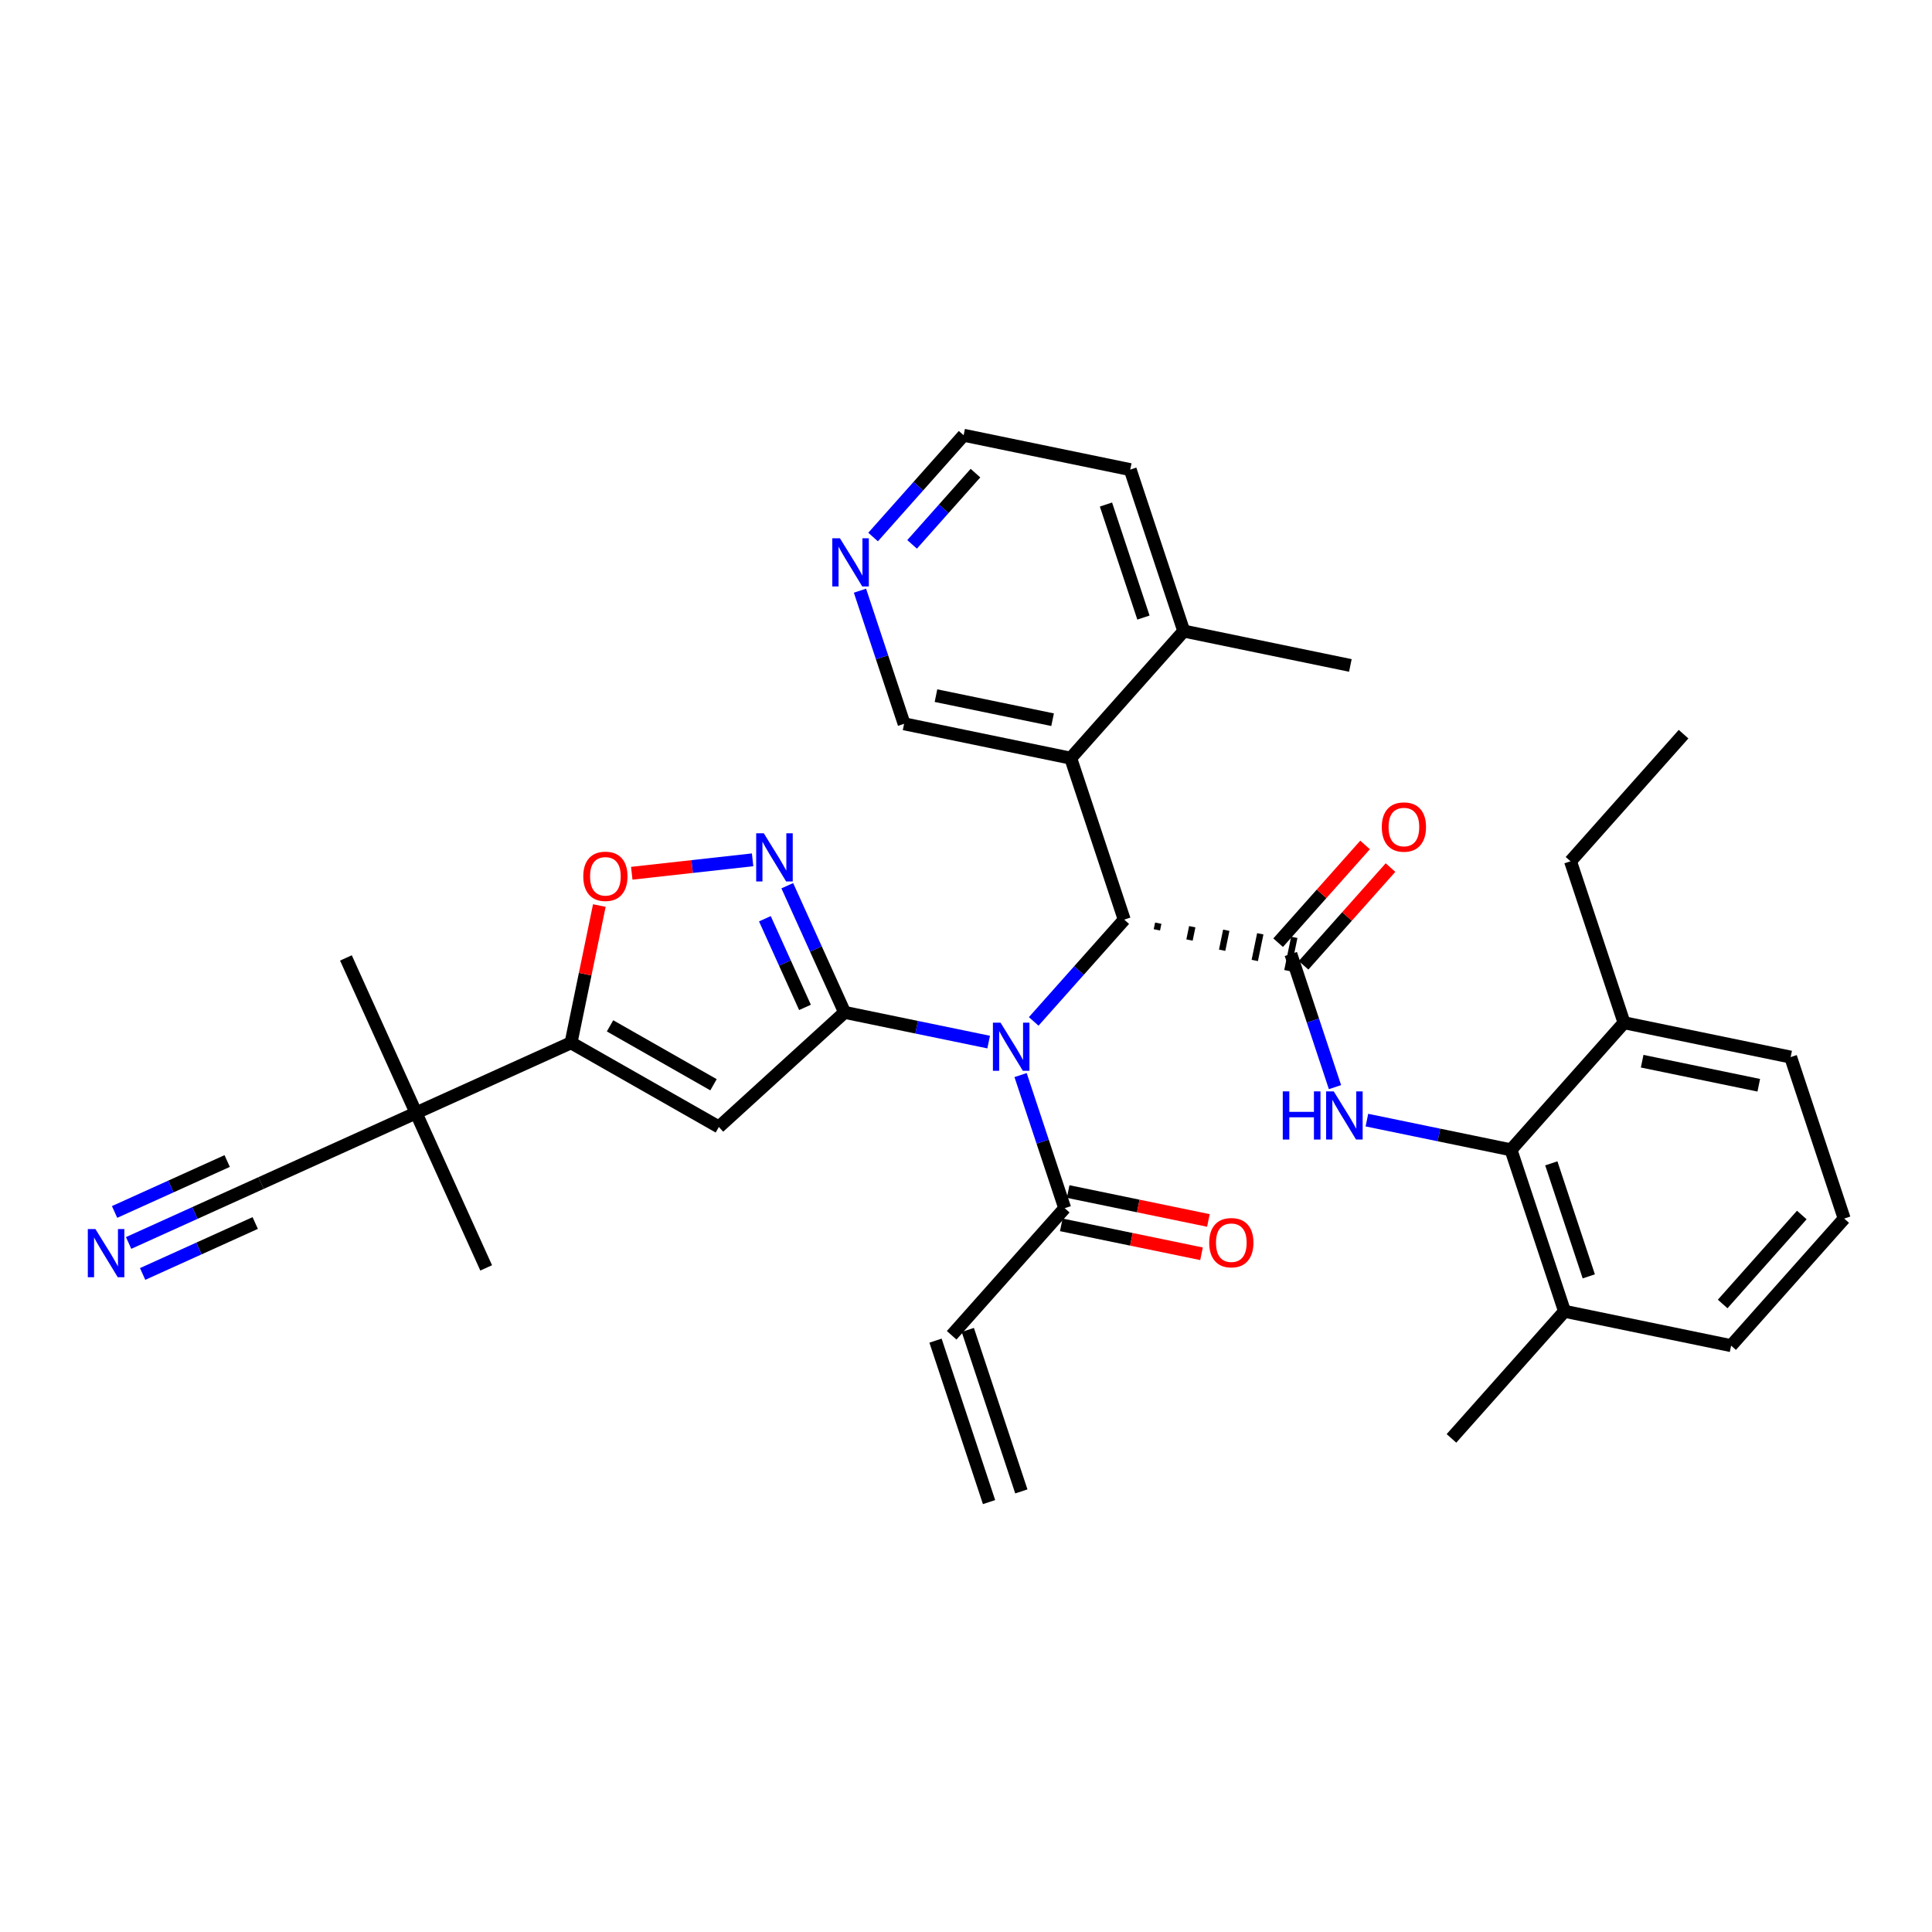 <?xml version='1.0' encoding='iso-8859-1'?>
<svg version='1.1' baseProfile='full'
              xmlns='http://www.w3.org/2000/svg'
                      xmlns:rdkit='http://www.rdkit.org/xml'
                      xmlns:xlink='http://www.w3.org/1999/xlink'
                  xml:space='preserve'
width='300px' height='300px' viewBox='0 0 300 300'>
<!-- END OF HEADER -->
<rect style='opacity:1.0;fill:#FFFFFF;stroke:none' width='300' height='300' x='0' y='0'> </rect>
<rect style='opacity:1.0;fill:#FFFFFF;stroke:none' width='300' height='300' x='0' y='0'> </rect>
<path class='bond-0 atom-0 atom-1' d='M 158.594,231.584 L 150.281,206.512' style='fill:none;fill-rule:evenodd;stroke:#000000;stroke-width:2.0px;stroke-linecap:butt;stroke-linejoin:miter;stroke-opacity:1' />
<path class='bond-0 atom-0 atom-1' d='M 153.58,233.246 L 145.266,208.175' style='fill:none;fill-rule:evenodd;stroke:#000000;stroke-width:2.0px;stroke-linecap:butt;stroke-linejoin:miter;stroke-opacity:1' />
<path class='bond-1 atom-1 atom-2' d='M 147.774,207.343 L 165.33,187.608' style='fill:none;fill-rule:evenodd;stroke:#000000;stroke-width:2.0px;stroke-linecap:butt;stroke-linejoin:miter;stroke-opacity:1' />
<path class='bond-2 atom-2 atom-3' d='M 164.796,190.195 L 175.684,192.44' style='fill:none;fill-rule:evenodd;stroke:#000000;stroke-width:2.0px;stroke-linecap:butt;stroke-linejoin:miter;stroke-opacity:1' />
<path class='bond-2 atom-2 atom-3' d='M 175.684,192.44 L 186.571,194.686' style='fill:none;fill-rule:evenodd;stroke:#FF0000;stroke-width:2.0px;stroke-linecap:butt;stroke-linejoin:miter;stroke-opacity:1' />
<path class='bond-2 atom-2 atom-3' d='M 165.863,185.021 L 176.751,187.266' style='fill:none;fill-rule:evenodd;stroke:#000000;stroke-width:2.0px;stroke-linecap:butt;stroke-linejoin:miter;stroke-opacity:1' />
<path class='bond-2 atom-2 atom-3' d='M 176.751,187.266 L 187.639,189.512' style='fill:none;fill-rule:evenodd;stroke:#FF0000;stroke-width:2.0px;stroke-linecap:butt;stroke-linejoin:miter;stroke-opacity:1' />
<path class='bond-3 atom-2 atom-4' d='M 165.33,187.608 L 161.902,177.272' style='fill:none;fill-rule:evenodd;stroke:#000000;stroke-width:2.0px;stroke-linecap:butt;stroke-linejoin:miter;stroke-opacity:1' />
<path class='bond-3 atom-2 atom-4' d='M 161.902,177.272 L 158.475,166.936' style='fill:none;fill-rule:evenodd;stroke:#0000FF;stroke-width:2.0px;stroke-linecap:butt;stroke-linejoin:miter;stroke-opacity:1' />
<path class='bond-4 atom-4 atom-5' d='M 153.519,161.814 L 142.333,159.507' style='fill:none;fill-rule:evenodd;stroke:#0000FF;stroke-width:2.0px;stroke-linecap:butt;stroke-linejoin:miter;stroke-opacity:1' />
<path class='bond-4 atom-4 atom-5' d='M 142.333,159.507 L 131.147,157.2' style='fill:none;fill-rule:evenodd;stroke:#000000;stroke-width:2.0px;stroke-linecap:butt;stroke-linejoin:miter;stroke-opacity:1' />
<path class='bond-14 atom-4 atom-15' d='M 160.513,158.604 L 167.543,150.702' style='fill:none;fill-rule:evenodd;stroke:#0000FF;stroke-width:2.0px;stroke-linecap:butt;stroke-linejoin:miter;stroke-opacity:1' />
<path class='bond-14 atom-4 atom-15' d='M 167.543,150.702 L 174.572,142.8' style='fill:none;fill-rule:evenodd;stroke:#000000;stroke-width:2.0px;stroke-linecap:butt;stroke-linejoin:miter;stroke-opacity:1' />
<path class='bond-5 atom-5 atom-6' d='M 131.147,157.2 L 111.624,174.992' style='fill:none;fill-rule:evenodd;stroke:#000000;stroke-width:2.0px;stroke-linecap:butt;stroke-linejoin:miter;stroke-opacity:1' />
<path class='bond-34 atom-14 atom-5' d='M 122.249,137.535 L 126.698,147.367' style='fill:none;fill-rule:evenodd;stroke:#0000FF;stroke-width:2.0px;stroke-linecap:butt;stroke-linejoin:miter;stroke-opacity:1' />
<path class='bond-34 atom-14 atom-5' d='M 126.698,147.367 L 131.147,157.2' style='fill:none;fill-rule:evenodd;stroke:#000000;stroke-width:2.0px;stroke-linecap:butt;stroke-linejoin:miter;stroke-opacity:1' />
<path class='bond-34 atom-14 atom-5' d='M 118.771,142.662 L 121.885,149.545' style='fill:none;fill-rule:evenodd;stroke:#0000FF;stroke-width:2.0px;stroke-linecap:butt;stroke-linejoin:miter;stroke-opacity:1' />
<path class='bond-34 atom-14 atom-5' d='M 121.885,149.545 L 124.999,156.428' style='fill:none;fill-rule:evenodd;stroke:#000000;stroke-width:2.0px;stroke-linecap:butt;stroke-linejoin:miter;stroke-opacity:1' />
<path class='bond-6 atom-6 atom-7' d='M 111.624,174.992 L 88.669,161.923' style='fill:none;fill-rule:evenodd;stroke:#000000;stroke-width:2.0px;stroke-linecap:butt;stroke-linejoin:miter;stroke-opacity:1' />
<path class='bond-6 atom-6 atom-7' d='M 110.794,168.441 L 94.726,159.292' style='fill:none;fill-rule:evenodd;stroke:#000000;stroke-width:2.0px;stroke-linecap:butt;stroke-linejoin:miter;stroke-opacity:1' />
<path class='bond-7 atom-7 atom-8' d='M 88.669,161.923 L 64.604,172.812' style='fill:none;fill-rule:evenodd;stroke:#000000;stroke-width:2.0px;stroke-linecap:butt;stroke-linejoin:miter;stroke-opacity:1' />
<path class='bond-12 atom-7 atom-13' d='M 88.669,161.923 L 90.867,151.268' style='fill:none;fill-rule:evenodd;stroke:#000000;stroke-width:2.0px;stroke-linecap:butt;stroke-linejoin:miter;stroke-opacity:1' />
<path class='bond-12 atom-7 atom-13' d='M 90.867,151.268 L 93.065,140.613' style='fill:none;fill-rule:evenodd;stroke:#FF0000;stroke-width:2.0px;stroke-linecap:butt;stroke-linejoin:miter;stroke-opacity:1' />
<path class='bond-8 atom-8 atom-9' d='M 64.604,172.812 L 53.715,148.746' style='fill:none;fill-rule:evenodd;stroke:#000000;stroke-width:2.0px;stroke-linecap:butt;stroke-linejoin:miter;stroke-opacity:1' />
<path class='bond-9 atom-8 atom-10' d='M 64.604,172.812 L 75.493,196.877' style='fill:none;fill-rule:evenodd;stroke:#000000;stroke-width:2.0px;stroke-linecap:butt;stroke-linejoin:miter;stroke-opacity:1' />
<path class='bond-10 atom-8 atom-11' d='M 64.604,172.812 L 40.539,183.7' style='fill:none;fill-rule:evenodd;stroke:#000000;stroke-width:2.0px;stroke-linecap:butt;stroke-linejoin:miter;stroke-opacity:1' />
<path class='bond-11 atom-11 atom-12' d='M 40.539,183.7 L 30.255,188.353' style='fill:none;fill-rule:evenodd;stroke:#000000;stroke-width:2.0px;stroke-linecap:butt;stroke-linejoin:miter;stroke-opacity:1' />
<path class='bond-11 atom-11 atom-12' d='M 30.255,188.353 L 19.971,193.007' style='fill:none;fill-rule:evenodd;stroke:#0000FF;stroke-width:2.0px;stroke-linecap:butt;stroke-linejoin:miter;stroke-opacity:1' />
<path class='bond-11 atom-11 atom-12' d='M 35.276,180.283 L 26.534,184.238' style='fill:none;fill-rule:evenodd;stroke:#000000;stroke-width:2.0px;stroke-linecap:butt;stroke-linejoin:miter;stroke-opacity:1' />
<path class='bond-11 atom-11 atom-12' d='M 26.534,184.238 L 17.793,188.193' style='fill:none;fill-rule:evenodd;stroke:#0000FF;stroke-width:2.0px;stroke-linecap:butt;stroke-linejoin:miter;stroke-opacity:1' />
<path class='bond-11 atom-11 atom-12' d='M 39.631,189.909 L 30.89,193.864' style='fill:none;fill-rule:evenodd;stroke:#000000;stroke-width:2.0px;stroke-linecap:butt;stroke-linejoin:miter;stroke-opacity:1' />
<path class='bond-11 atom-11 atom-12' d='M 30.89,193.864 L 22.148,197.82' style='fill:none;fill-rule:evenodd;stroke:#0000FF;stroke-width:2.0px;stroke-linecap:butt;stroke-linejoin:miter;stroke-opacity:1' />
<path class='bond-13 atom-13 atom-14' d='M 98.1,135.598 L 107.482,134.555' style='fill:none;fill-rule:evenodd;stroke:#FF0000;stroke-width:2.0px;stroke-linecap:butt;stroke-linejoin:miter;stroke-opacity:1' />
<path class='bond-13 atom-13 atom-14' d='M 107.482,134.555 L 116.864,133.512' style='fill:none;fill-rule:evenodd;stroke:#0000FF;stroke-width:2.0px;stroke-linecap:butt;stroke-linejoin:miter;stroke-opacity:1' />
<path class='bond-15 atom-15 atom-16' d='M 179.639,144.385 L 179.853,143.35' style='fill:none;fill-rule:evenodd;stroke:#000000;stroke-width:1.0px;stroke-linecap:butt;stroke-linejoin:miter;stroke-opacity:1' />
<path class='bond-15 atom-15 atom-16' d='M 184.706,145.97 L 185.133,143.9' style='fill:none;fill-rule:evenodd;stroke:#000000;stroke-width:1.0px;stroke-linecap:butt;stroke-linejoin:miter;stroke-opacity:1' />
<path class='bond-15 atom-15 atom-16' d='M 189.774,147.554 L 190.414,144.45' style='fill:none;fill-rule:evenodd;stroke:#000000;stroke-width:1.0px;stroke-linecap:butt;stroke-linejoin:miter;stroke-opacity:1' />
<path class='bond-15 atom-15 atom-16' d='M 194.841,149.139 L 195.695,145' style='fill:none;fill-rule:evenodd;stroke:#000000;stroke-width:1.0px;stroke-linecap:butt;stroke-linejoin:miter;stroke-opacity:1' />
<path class='bond-15 atom-15 atom-16' d='M 199.908,150.723 L 200.975,145.55' style='fill:none;fill-rule:evenodd;stroke:#000000;stroke-width:1.0px;stroke-linecap:butt;stroke-linejoin:miter;stroke-opacity:1' />
<path class='bond-27 atom-15 atom-28' d='M 174.572,142.8 L 166.259,117.729' style='fill:none;fill-rule:evenodd;stroke:#000000;stroke-width:2.0px;stroke-linecap:butt;stroke-linejoin:miter;stroke-opacity:1' />
<path class='bond-16 atom-16 atom-17' d='M 202.415,149.892 L 209.165,142.304' style='fill:none;fill-rule:evenodd;stroke:#000000;stroke-width:2.0px;stroke-linecap:butt;stroke-linejoin:miter;stroke-opacity:1' />
<path class='bond-16 atom-16 atom-17' d='M 209.165,142.304 L 215.916,134.716' style='fill:none;fill-rule:evenodd;stroke:#FF0000;stroke-width:2.0px;stroke-linecap:butt;stroke-linejoin:miter;stroke-opacity:1' />
<path class='bond-16 atom-16 atom-17' d='M 198.468,146.381 L 205.218,138.793' style='fill:none;fill-rule:evenodd;stroke:#000000;stroke-width:2.0px;stroke-linecap:butt;stroke-linejoin:miter;stroke-opacity:1' />
<path class='bond-16 atom-16 atom-17' d='M 205.218,138.793 L 211.968,131.204' style='fill:none;fill-rule:evenodd;stroke:#FF0000;stroke-width:2.0px;stroke-linecap:butt;stroke-linejoin:miter;stroke-opacity:1' />
<path class='bond-17 atom-16 atom-18' d='M 200.442,148.136 L 203.869,158.472' style='fill:none;fill-rule:evenodd;stroke:#000000;stroke-width:2.0px;stroke-linecap:butt;stroke-linejoin:miter;stroke-opacity:1' />
<path class='bond-17 atom-16 atom-18' d='M 203.869,158.472 L 207.296,168.808' style='fill:none;fill-rule:evenodd;stroke:#0000FF;stroke-width:2.0px;stroke-linecap:butt;stroke-linejoin:miter;stroke-opacity:1' />
<path class='bond-18 atom-18 atom-19' d='M 212.252,173.93 L 223.438,176.237' style='fill:none;fill-rule:evenodd;stroke:#0000FF;stroke-width:2.0px;stroke-linecap:butt;stroke-linejoin:miter;stroke-opacity:1' />
<path class='bond-18 atom-18 atom-19' d='M 223.438,176.237 L 234.625,178.544' style='fill:none;fill-rule:evenodd;stroke:#000000;stroke-width:2.0px;stroke-linecap:butt;stroke-linejoin:miter;stroke-opacity:1' />
<path class='bond-19 atom-19 atom-20' d='M 234.625,178.544 L 242.938,203.616' style='fill:none;fill-rule:evenodd;stroke:#000000;stroke-width:2.0px;stroke-linecap:butt;stroke-linejoin:miter;stroke-opacity:1' />
<path class='bond-19 atom-19 atom-20' d='M 240.886,180.642 L 246.705,198.193' style='fill:none;fill-rule:evenodd;stroke:#000000;stroke-width:2.0px;stroke-linecap:butt;stroke-linejoin:miter;stroke-opacity:1' />
<path class='bond-35 atom-25 atom-19' d='M 252.181,158.809 L 234.625,178.544' style='fill:none;fill-rule:evenodd;stroke:#000000;stroke-width:2.0px;stroke-linecap:butt;stroke-linejoin:miter;stroke-opacity:1' />
<path class='bond-20 atom-20 atom-21' d='M 242.938,203.616 L 225.382,223.352' style='fill:none;fill-rule:evenodd;stroke:#000000;stroke-width:2.0px;stroke-linecap:butt;stroke-linejoin:miter;stroke-opacity:1' />
<path class='bond-21 atom-20 atom-22' d='M 242.938,203.616 L 268.808,208.952' style='fill:none;fill-rule:evenodd;stroke:#000000;stroke-width:2.0px;stroke-linecap:butt;stroke-linejoin:miter;stroke-opacity:1' />
<path class='bond-22 atom-22 atom-23' d='M 268.808,208.952 L 286.364,189.217' style='fill:none;fill-rule:evenodd;stroke:#000000;stroke-width:2.0px;stroke-linecap:butt;stroke-linejoin:miter;stroke-opacity:1' />
<path class='bond-22 atom-22 atom-23' d='M 267.494,202.481 L 279.783,188.666' style='fill:none;fill-rule:evenodd;stroke:#000000;stroke-width:2.0px;stroke-linecap:butt;stroke-linejoin:miter;stroke-opacity:1' />
<path class='bond-23 atom-23 atom-24' d='M 286.364,189.217 L 278.05,164.145' style='fill:none;fill-rule:evenodd;stroke:#000000;stroke-width:2.0px;stroke-linecap:butt;stroke-linejoin:miter;stroke-opacity:1' />
<path class='bond-24 atom-24 atom-25' d='M 278.05,164.145 L 252.181,158.809' style='fill:none;fill-rule:evenodd;stroke:#000000;stroke-width:2.0px;stroke-linecap:butt;stroke-linejoin:miter;stroke-opacity:1' />
<path class='bond-24 atom-24 atom-25' d='M 273.102,168.518 L 254.994,164.783' style='fill:none;fill-rule:evenodd;stroke:#000000;stroke-width:2.0px;stroke-linecap:butt;stroke-linejoin:miter;stroke-opacity:1' />
<path class='bond-25 atom-25 atom-26' d='M 252.181,158.809 L 243.867,133.737' style='fill:none;fill-rule:evenodd;stroke:#000000;stroke-width:2.0px;stroke-linecap:butt;stroke-linejoin:miter;stroke-opacity:1' />
<path class='bond-26 atom-26 atom-27' d='M 243.867,133.737 L 261.423,114.002' style='fill:none;fill-rule:evenodd;stroke:#000000;stroke-width:2.0px;stroke-linecap:butt;stroke-linejoin:miter;stroke-opacity:1' />
<path class='bond-28 atom-28 atom-29' d='M 166.259,117.729 L 140.389,112.392' style='fill:none;fill-rule:evenodd;stroke:#000000;stroke-width:2.0px;stroke-linecap:butt;stroke-linejoin:miter;stroke-opacity:1' />
<path class='bond-28 atom-28 atom-29' d='M 163.445,111.754 L 145.337,108.019' style='fill:none;fill-rule:evenodd;stroke:#000000;stroke-width:2.0px;stroke-linecap:butt;stroke-linejoin:miter;stroke-opacity:1' />
<path class='bond-36 atom-33 atom-28' d='M 183.815,97.993 L 166.259,117.729' style='fill:none;fill-rule:evenodd;stroke:#000000;stroke-width:2.0px;stroke-linecap:butt;stroke-linejoin:miter;stroke-opacity:1' />
<path class='bond-29 atom-29 atom-30' d='M 140.389,112.392 L 136.962,102.057' style='fill:none;fill-rule:evenodd;stroke:#000000;stroke-width:2.0px;stroke-linecap:butt;stroke-linejoin:miter;stroke-opacity:1' />
<path class='bond-29 atom-29 atom-30' d='M 136.962,102.057 L 133.535,91.721' style='fill:none;fill-rule:evenodd;stroke:#0000FF;stroke-width:2.0px;stroke-linecap:butt;stroke-linejoin:miter;stroke-opacity:1' />
<path class='bond-30 atom-30 atom-31' d='M 135.573,83.389 L 142.602,75.487' style='fill:none;fill-rule:evenodd;stroke:#0000FF;stroke-width:2.0px;stroke-linecap:butt;stroke-linejoin:miter;stroke-opacity:1' />
<path class='bond-30 atom-30 atom-31' d='M 142.602,75.487 L 149.632,67.585' style='fill:none;fill-rule:evenodd;stroke:#000000;stroke-width:2.0px;stroke-linecap:butt;stroke-linejoin:miter;stroke-opacity:1' />
<path class='bond-30 atom-30 atom-31' d='M 141.629,84.53 L 146.549,78.998' style='fill:none;fill-rule:evenodd;stroke:#0000FF;stroke-width:2.0px;stroke-linecap:butt;stroke-linejoin:miter;stroke-opacity:1' />
<path class='bond-30 atom-30 atom-31' d='M 146.549,78.998 L 151.47,73.467' style='fill:none;fill-rule:evenodd;stroke:#000000;stroke-width:2.0px;stroke-linecap:butt;stroke-linejoin:miter;stroke-opacity:1' />
<path class='bond-31 atom-31 atom-32' d='M 149.632,67.585 L 175.501,72.921' style='fill:none;fill-rule:evenodd;stroke:#000000;stroke-width:2.0px;stroke-linecap:butt;stroke-linejoin:miter;stroke-opacity:1' />
<path class='bond-32 atom-32 atom-33' d='M 175.501,72.921 L 183.815,97.993' style='fill:none;fill-rule:evenodd;stroke:#000000;stroke-width:2.0px;stroke-linecap:butt;stroke-linejoin:miter;stroke-opacity:1' />
<path class='bond-32 atom-32 atom-33' d='M 171.734,78.345 L 177.553,95.895' style='fill:none;fill-rule:evenodd;stroke:#000000;stroke-width:2.0px;stroke-linecap:butt;stroke-linejoin:miter;stroke-opacity:1' />
<path class='bond-33 atom-33 atom-34' d='M 183.815,97.993 L 209.684,103.329' style='fill:none;fill-rule:evenodd;stroke:#000000;stroke-width:2.0px;stroke-linecap:butt;stroke-linejoin:miter;stroke-opacity:1' />
<path  class='atom-3' d='M 187.765 192.965
Q 187.765 191.169, 188.653 190.165
Q 189.54 189.161, 191.199 189.161
Q 192.858 189.161, 193.745 190.165
Q 194.633 191.169, 194.633 192.965
Q 194.633 194.782, 193.735 195.818
Q 192.837 196.842, 191.199 196.842
Q 189.551 196.842, 188.653 195.818
Q 187.765 194.793, 187.765 192.965
M 191.199 195.997
Q 192.34 195.997, 192.953 195.237
Q 193.576 194.465, 193.576 192.965
Q 193.576 191.496, 192.953 190.757
Q 192.34 190.007, 191.199 190.007
Q 190.058 190.007, 189.435 190.746
Q 188.822 191.486, 188.822 192.965
Q 188.822 194.476, 189.435 195.237
Q 190.058 195.997, 191.199 195.997
' fill='#FF0000'/>
<path  class='atom-4' d='M 155.363 158.796
L 157.814 162.758
Q 158.057 163.149, 158.448 163.857
Q 158.839 164.564, 158.86 164.607
L 158.86 158.796
L 159.853 158.796
L 159.853 166.276
L 158.828 166.276
L 156.197 161.944
Q 155.891 161.437, 155.563 160.856
Q 155.246 160.275, 155.151 160.095
L 155.151 166.276
L 154.179 166.276
L 154.179 158.796
L 155.363 158.796
' fill='#0000FF'/>
<path  class='atom-12' d='M 14.82 190.849
L 17.271 194.811
Q 17.514 195.202, 17.905 195.91
Q 18.296 196.618, 18.317 196.66
L 18.317 190.849
L 19.31 190.849
L 19.31 198.329
L 18.285 198.329
L 15.654 193.997
Q 15.348 193.49, 15.021 192.909
Q 14.704 192.328, 14.608 192.148
L 14.608 198.329
L 13.636 198.329
L 13.636 190.849
L 14.82 190.849
' fill='#0000FF'/>
<path  class='atom-13' d='M 90.572 136.075
Q 90.572 134.278, 91.459 133.275
Q 92.347 132.271, 94.006 132.271
Q 95.664 132.271, 96.552 133.275
Q 97.439 134.278, 97.439 136.075
Q 97.439 137.892, 96.541 138.927
Q 95.643 139.952, 94.006 139.952
Q 92.357 139.952, 91.459 138.927
Q 90.572 137.902, 90.572 136.075
M 94.006 139.107
Q 95.147 139.107, 95.76 138.346
Q 96.383 137.575, 96.383 136.075
Q 96.383 134.606, 95.76 133.866
Q 95.147 133.116, 94.006 133.116
Q 92.865 133.116, 92.241 133.856
Q 91.628 134.595, 91.628 136.075
Q 91.628 137.585, 92.241 138.346
Q 92.865 139.107, 94.006 139.107
' fill='#FF0000'/>
<path  class='atom-14' d='M 118.604 129.394
L 121.056 133.356
Q 121.299 133.747, 121.69 134.455
Q 122.08 135.163, 122.102 135.205
L 122.102 129.394
L 123.095 129.394
L 123.095 136.875
L 122.07 136.875
L 119.439 132.543
Q 119.133 132.035, 118.805 131.454
Q 118.488 130.873, 118.393 130.694
L 118.393 136.875
L 117.421 136.875
L 117.421 129.394
L 118.604 129.394
' fill='#0000FF'/>
<path  class='atom-17' d='M 214.564 128.422
Q 214.564 126.626, 215.451 125.622
Q 216.339 124.618, 217.998 124.618
Q 219.656 124.618, 220.544 125.622
Q 221.431 126.626, 221.431 128.422
Q 221.431 130.239, 220.533 131.275
Q 219.635 132.3, 217.998 132.3
Q 216.349 132.3, 215.451 131.275
Q 214.564 130.25, 214.564 128.422
M 217.998 131.454
Q 219.139 131.454, 219.752 130.694
Q 220.375 129.922, 220.375 128.422
Q 220.375 126.953, 219.752 126.214
Q 219.139 125.464, 217.998 125.464
Q 216.857 125.464, 216.233 126.203
Q 215.62 126.943, 215.62 128.422
Q 215.62 129.933, 216.233 130.694
Q 216.857 131.454, 217.998 131.454
' fill='#FF0000'/>
<path  class='atom-18' d='M 199.188 169.468
L 200.202 169.468
L 200.202 172.648
L 204.027 172.648
L 204.027 169.468
L 205.041 169.468
L 205.041 176.948
L 204.027 176.948
L 204.027 173.493
L 200.202 173.493
L 200.202 176.948
L 199.188 176.948
L 199.188 169.468
' fill='#0000FF'/>
<path  class='atom-18' d='M 207.102 169.468
L 209.553 173.43
Q 209.796 173.821, 210.187 174.529
Q 210.578 175.237, 210.599 175.279
L 210.599 169.468
L 211.592 169.468
L 211.592 176.948
L 210.567 176.948
L 207.936 172.617
Q 207.63 172.109, 207.302 171.528
Q 206.985 170.947, 206.89 170.768
L 206.89 176.948
L 205.918 176.948
L 205.918 169.468
L 207.102 169.468
' fill='#0000FF'/>
<path  class='atom-30' d='M 130.422 83.58
L 132.873 87.543
Q 133.116 87.933, 133.507 88.641
Q 133.898 89.349, 133.919 89.391
L 133.919 83.58
L 134.912 83.58
L 134.912 91.061
L 133.888 91.061
L 131.257 86.729
Q 130.95 86.222, 130.623 85.641
Q 130.306 85.06, 130.211 84.88
L 130.211 91.061
L 129.239 91.061
L 129.239 83.58
L 130.422 83.58
' fill='#0000FF'/>
</svg>

